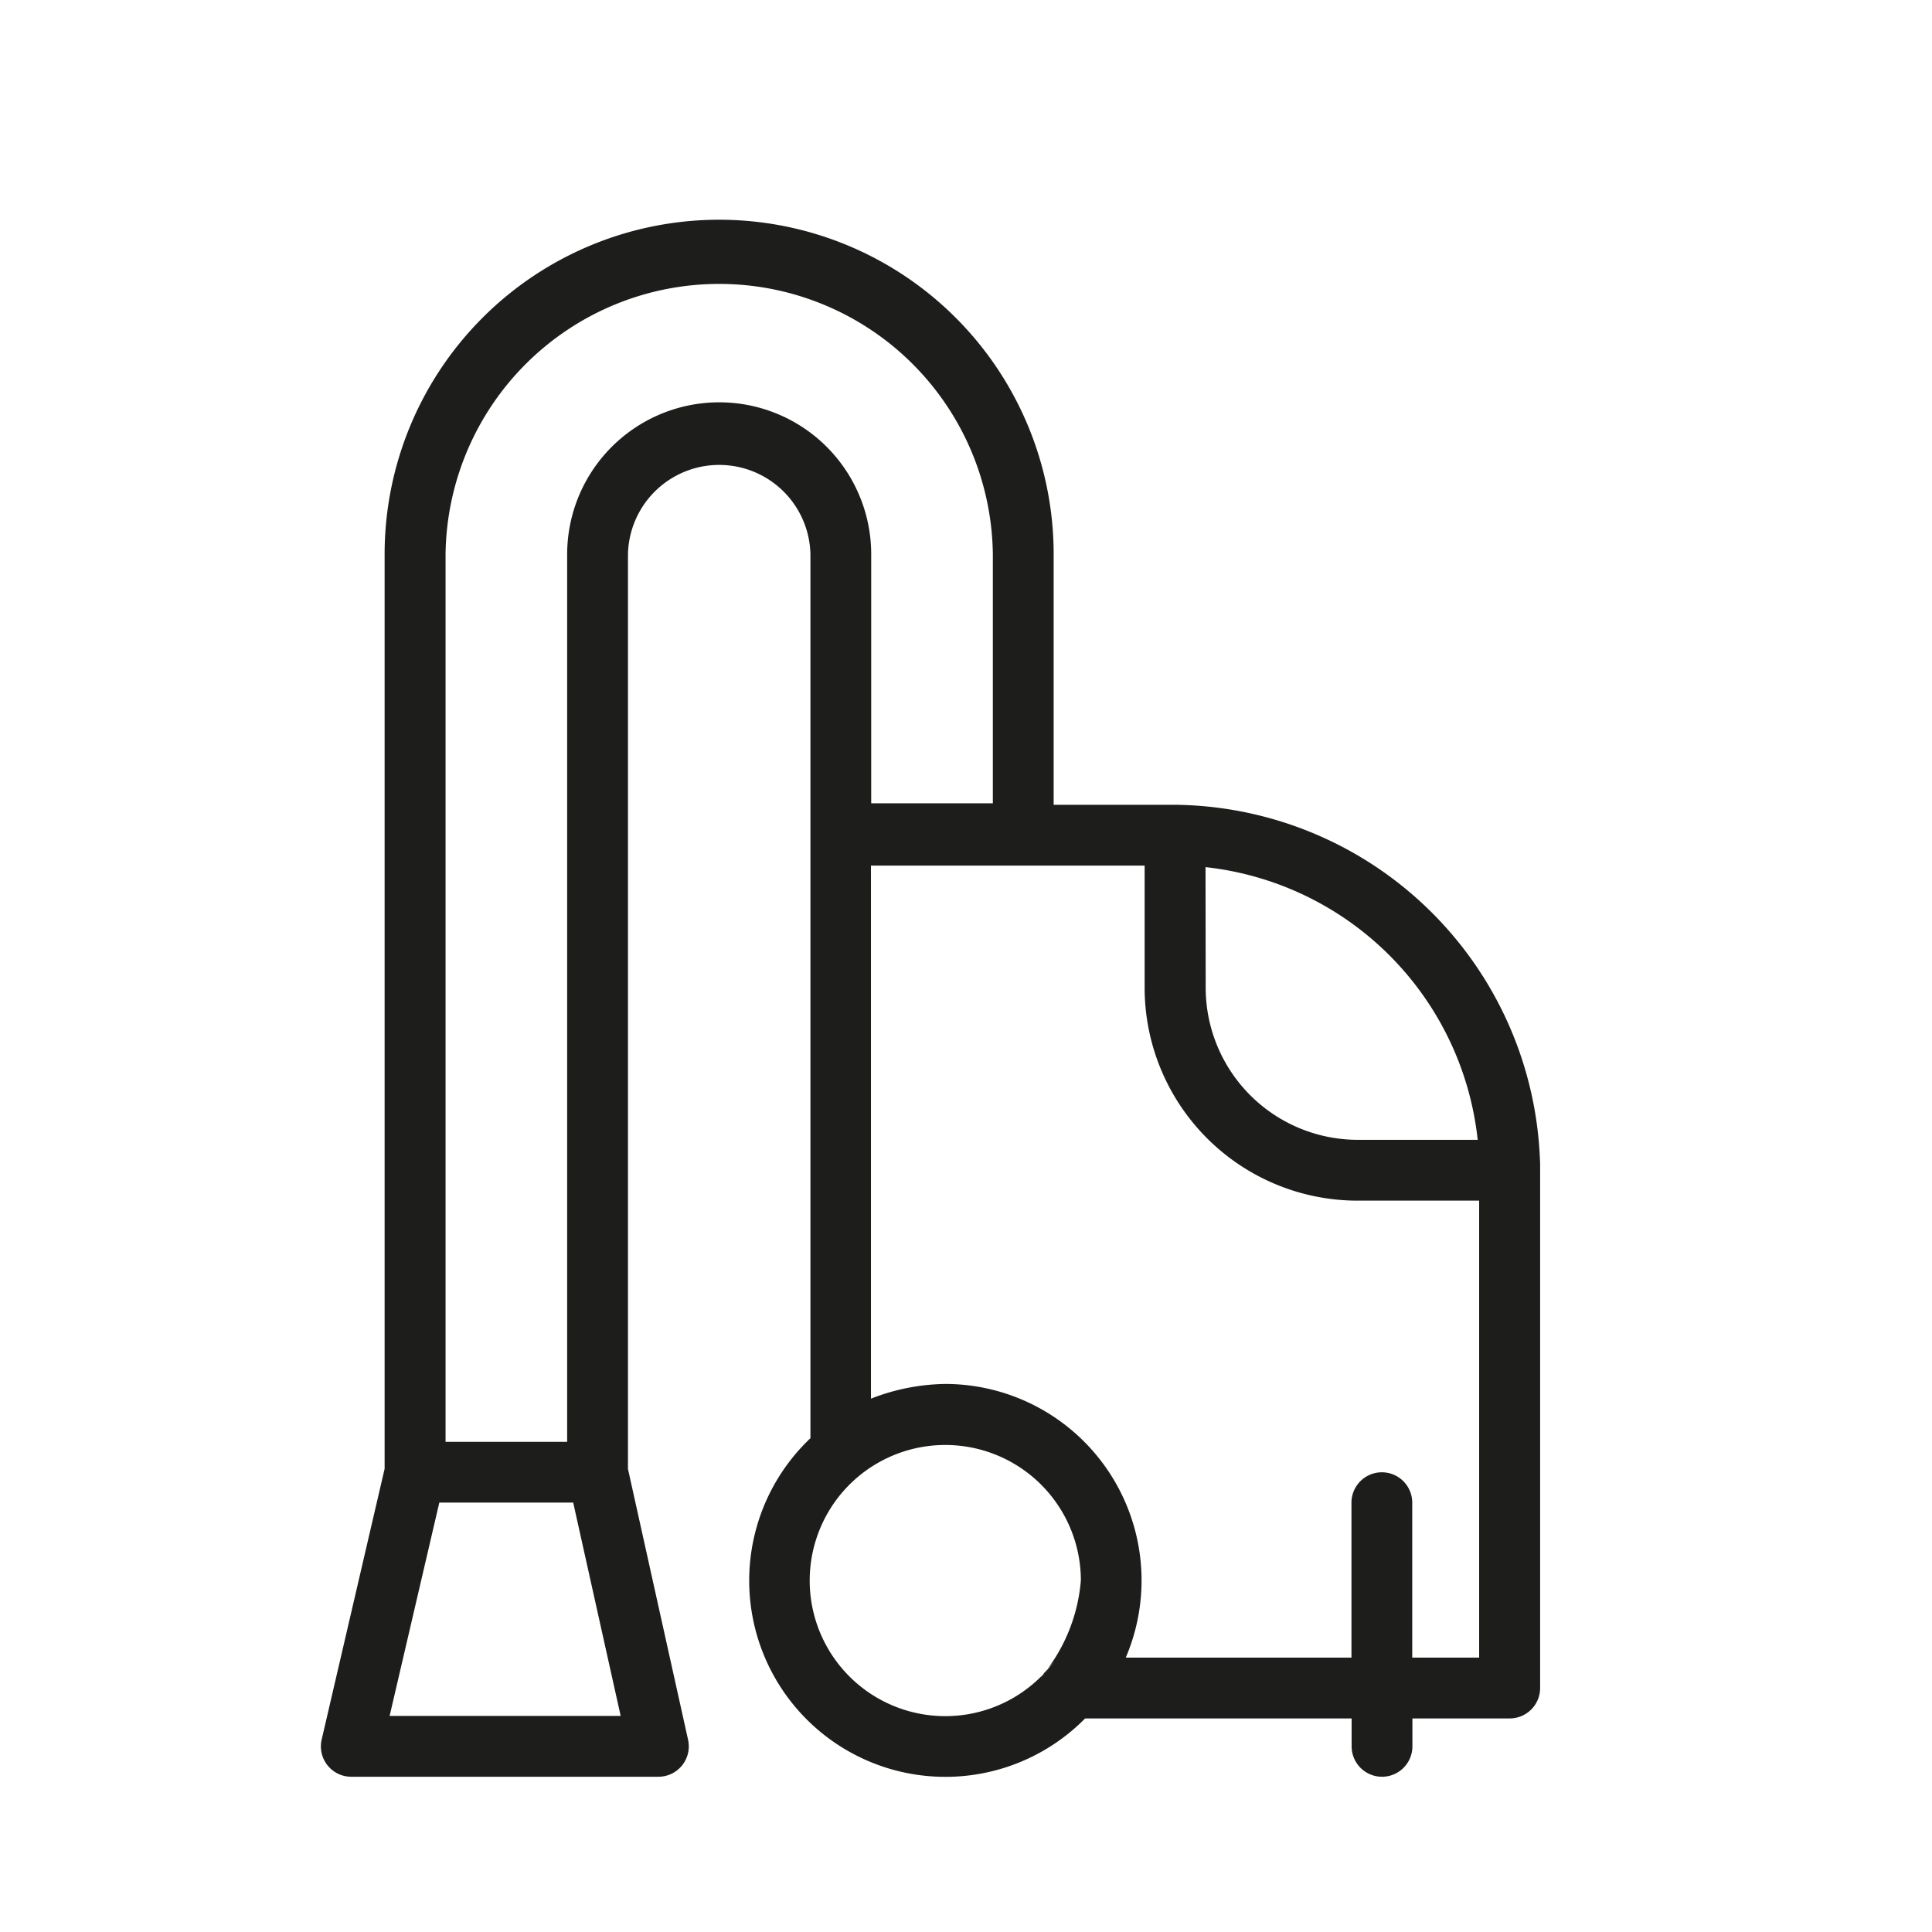 <svg id="Ebene_1" data-name="Ebene 1" xmlns="http://www.w3.org/2000/svg" width="47.936" height="47.936" viewBox="0 0 47.936 47.936">
  <defs>
    <style>
      .cls-1 {
        fill: #1d1e1c;
      }
    </style>
  </defs>
  <path class="cls-1" d="M38.211,28.85a9.157,9.157,0,0,0-9.051-8.882H26.143V13.752a8.3,8.3,0,0,0-16.6,0v22.69L7.982,43.158a.753.753,0,0,0,.734.926h7.62a.754.754,0,0,0,.736-.918l-1.491-6.719V13.752a2.264,2.264,0,0,1,4.527,0V35.684a4.869,4.869,0,1,0,6.816,6.953h6.612v.693a.754.754,0,1,0,1.508,0v-.693h2.414a.755.755,0,0,0,.755-.754V29.021c0-.057,0-.115,0-.171,0-.032,0,.056,0,0C38.211,28.635,38.212,28.906,38.211,28.85Zm-8.3-7.335a7.627,7.627,0,0,1,6.753,6.766H33.687a3.776,3.776,0,0,1-3.772-3.772ZM9.667,42.575,10.9,37.282h3.322L15.4,42.575ZM17.844,9.982a3.775,3.775,0,0,0-3.772,3.77V35.774H11.055V13.752a6.79,6.79,0,0,1,13.579,0v6.179H21.616V13.752a3.771,3.771,0,0,0-3.772-3.77Zm8.174,31.412a3.364,3.364,0,1,1,.8-2.183,4.259,4.259,0,0,1-1,2.416,3.4,3.4,0,0,1,.336-.394c-.047.053-.092.107-.138.161C25.38,42.144,26.536,40.786,26.018,41.394ZM36.7,41.128h-1.66V37.284a.754.754,0,1,0-1.508,0v3.844h-5.6a4.875,4.875,0,0,0-4.473-6.79,5.229,5.229,0,0,0-1.849.365V21.477h6.79v3.032a5.286,5.286,0,0,0,5.281,5.281H36.7Z"/>
</svg>

